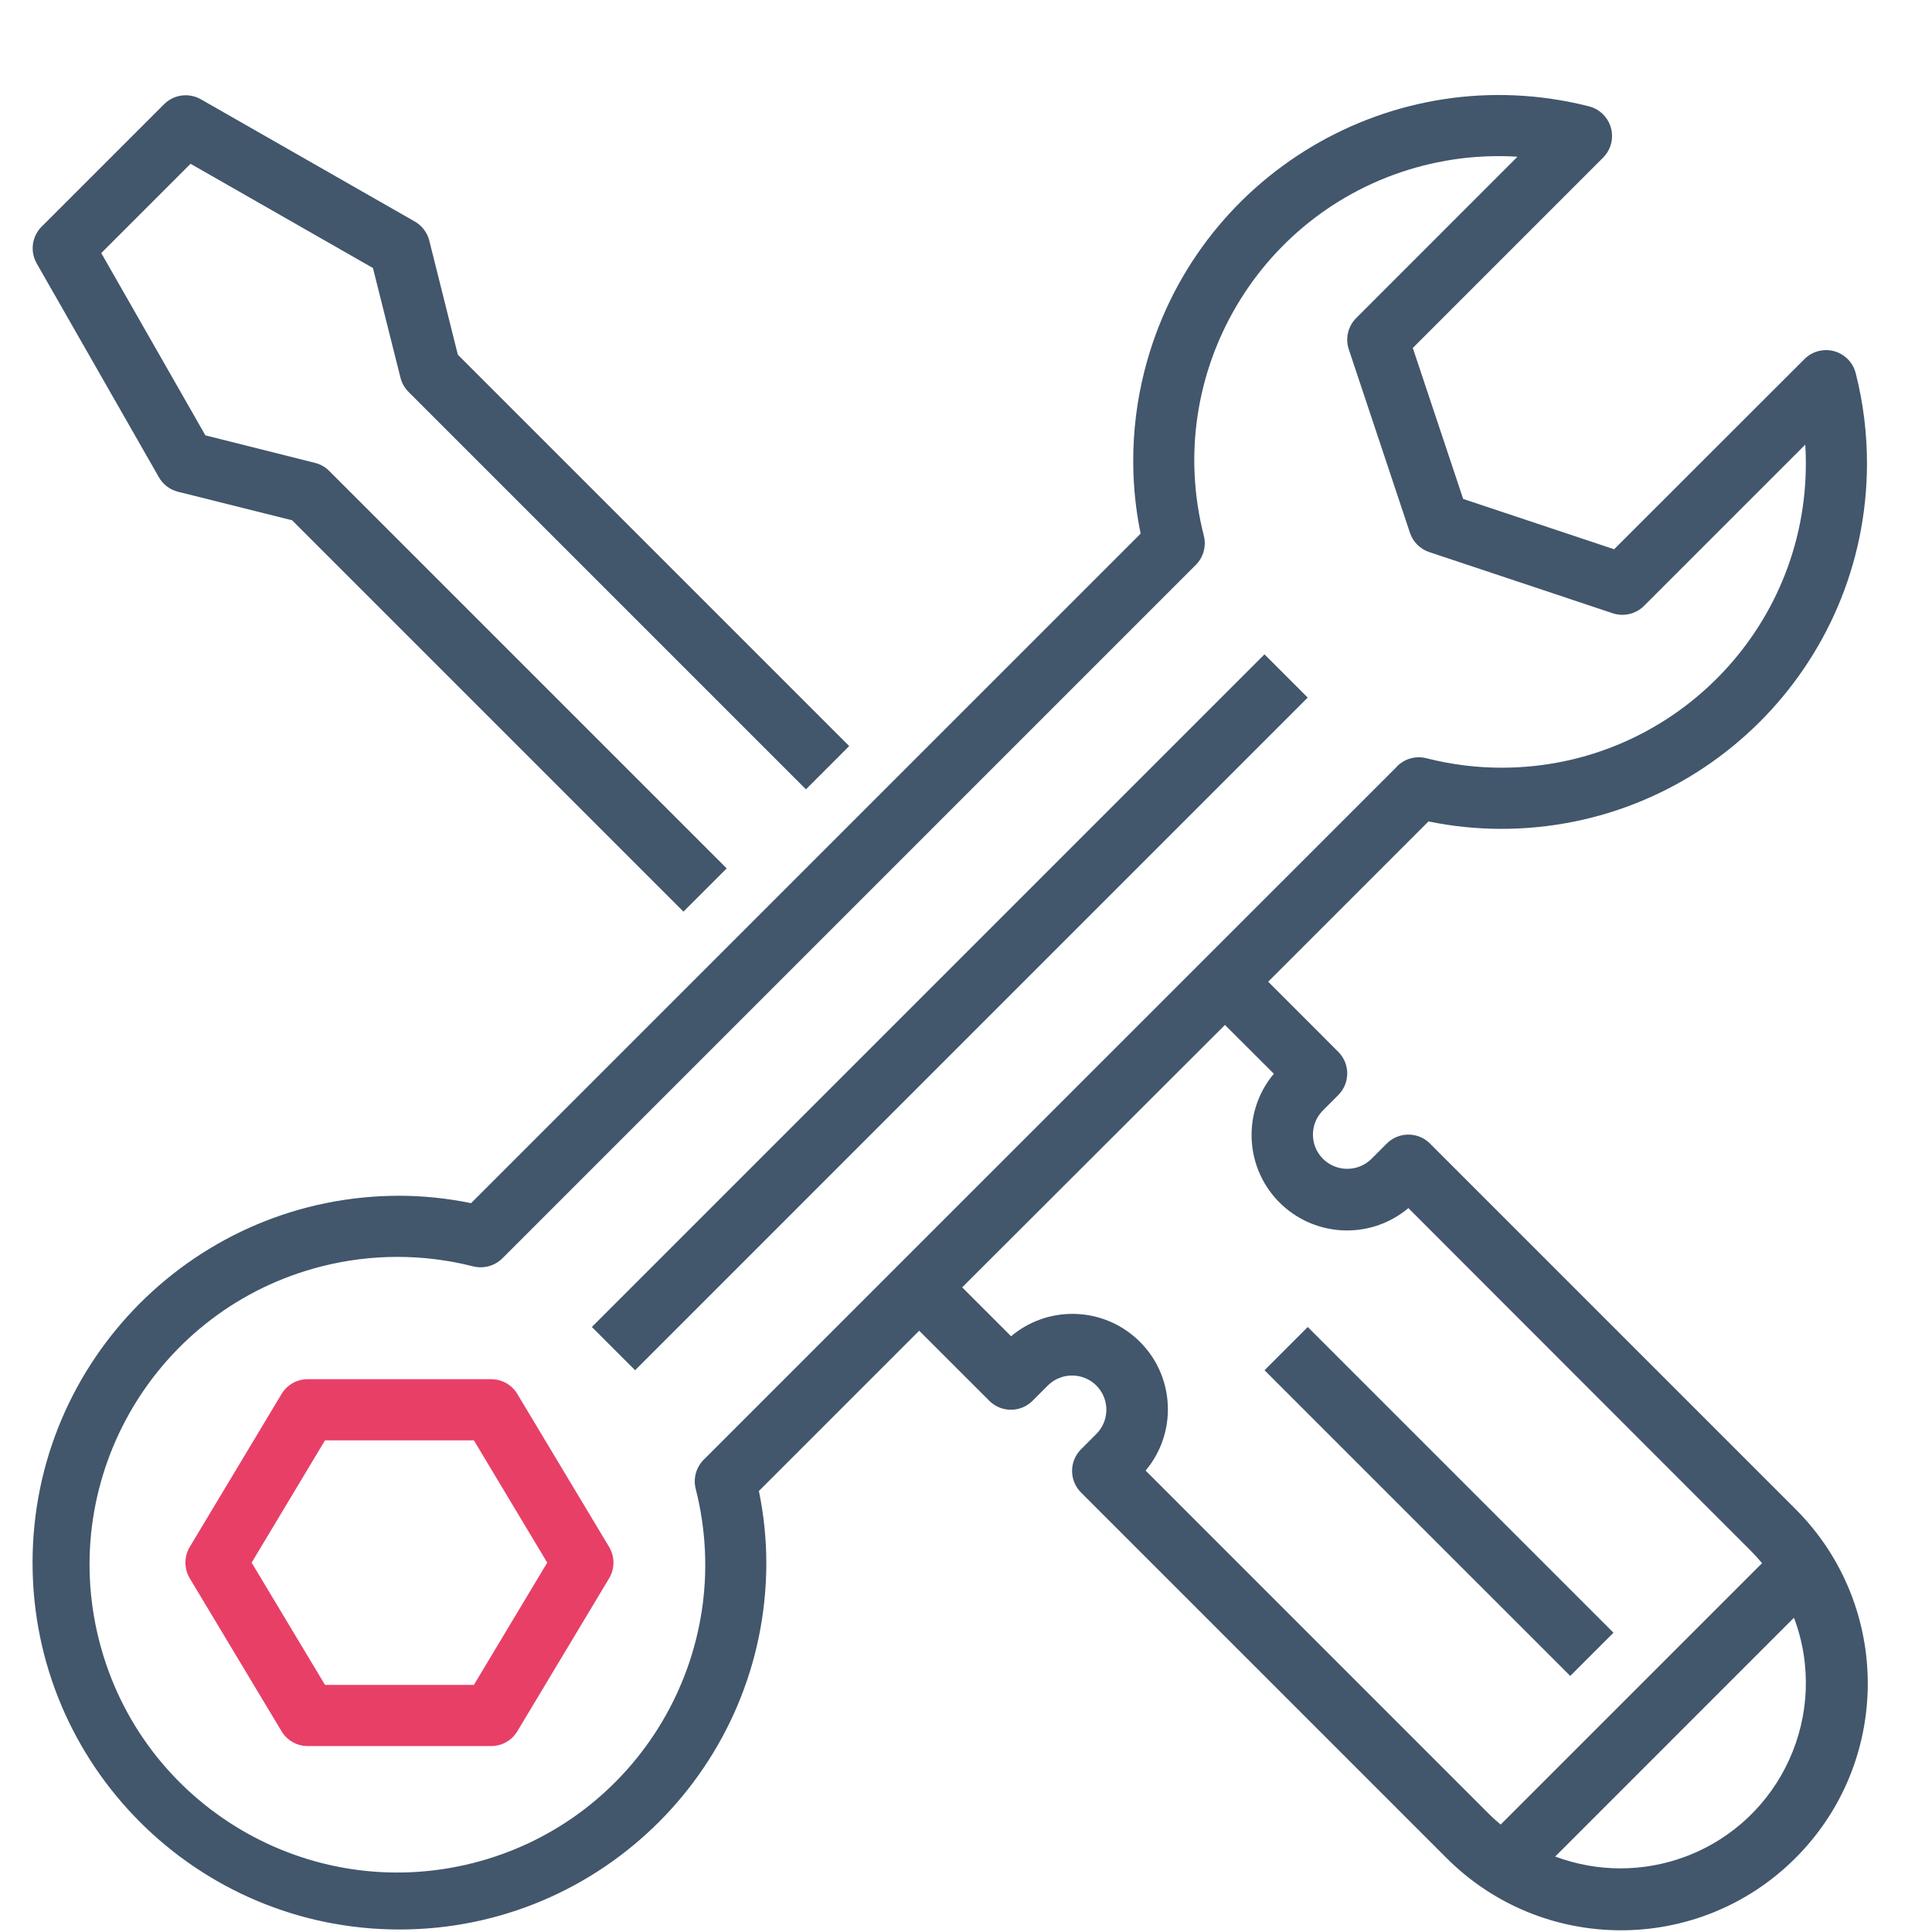 <?xml version="1.0" encoding="UTF-8"?>
<svg width="61px" height="61px" viewBox="0 0 61 61" version="1.1" xmlns="http://www.w3.org/2000/svg" xmlns:xlink="http://www.w3.org/1999/xlink">
    <!-- Generator: Sketch 52.3 (67297) - http://www.bohemiancoding.com/sketch -->
    <title>Artboard</title>
    <desc>Created with Sketch.</desc>
    <g id="Artboard" stroke="none" stroke-width="1" fill="none" fill-rule="evenodd">
        <g id="customer-support" transform="translate(1, 3)" fill-rule="nonzero">
            <path d="M0.155,5.311 L4.017,12.069 C4.147,12.297 4.365,12.462 4.62,12.526 L8.223,13.427 L20.579,25.783 L21.944,24.418 L9.394,11.869 C9.271,11.745 9.116,11.657 8.947,11.615 L5.485,10.746 L2.197,4.99 L5.016,2.171 L10.775,5.462 L11.644,8.923 C11.686,9.093 11.774,9.249 11.897,9.372 L24.447,21.922 L25.812,20.556 L13.456,8.2 L12.555,4.6 C12.491,4.344 12.326,4.126 12.098,3.995 L5.34,0.134 C4.963,-0.08 4.489,-0.017 4.182,0.289 L0.32,4.151 C0.01,4.456 -0.058,4.931 0.155,5.311 Z" id="Shape" fill="#42566C"></path>
            <polygon id="Shape" fill="#42566C" points="40.289 19.025 19.052 40.263 17.687 38.897 38.924 17.66"></polygon>
            <path d="M15.335,41.014 C15.161,40.723 14.847,40.546 14.508,40.546 L8.716,40.546 C8.377,40.546 8.063,40.723 7.889,41.014 L4.992,45.841 C4.809,46.146 4.809,46.529 4.992,46.835 L7.889,51.661 C8.063,51.952 8.377,52.13 8.716,52.13 L14.508,52.13 C14.847,52.13 15.161,51.952 15.335,51.661 L18.231,46.835 C18.415,46.529 18.415,46.146 18.231,45.841 L15.335,41.014 Z M13.962,50.199 L9.262,50.199 L6.945,46.338 L9.262,42.476 L13.962,42.476 L16.278,46.338 L13.962,50.199 Z" id="Shape" fill="#E83F67"></path>
            <path d="M46.363,23.17 C52.739,23.191 57.925,18.04 57.947,11.664 C57.95,10.694 57.831,9.727 57.592,8.786 C57.464,8.269 56.94,7.954 56.422,8.083 C56.252,8.125 56.097,8.213 55.974,8.337 L49.964,14.342 L45.197,12.753 L43.607,7.986 L49.616,1.976 C49.993,1.599 49.992,0.988 49.615,0.611 C49.491,0.486 49.334,0.398 49.163,0.356 C42.98,-1.21 36.699,2.533 35.133,8.716 C34.895,9.654 34.777,10.618 34.78,11.586 C34.782,12.346 34.86,13.103 35.014,13.848 L13.873,34.988 C13.129,34.835 12.372,34.756 11.612,34.754 C5.214,34.754 0.028,39.94 0.028,46.338 C0.028,52.735 5.214,57.921 11.612,57.921 C18.009,57.921 23.196,52.735 23.196,46.338 C23.193,45.578 23.115,44.82 22.961,44.076 L28.022,39.015 L30.236,41.228 C30.613,41.605 31.224,41.605 31.601,41.228 L32.083,40.745 C32.507,40.325 33.191,40.325 33.614,40.745 C34.037,41.167 34.038,41.852 33.616,42.274 C33.616,42.275 33.615,42.276 33.614,42.276 L33.132,42.759 C32.755,43.136 32.755,43.747 33.132,44.124 L44.647,55.639 C47.676,58.696 52.609,58.718 55.665,55.689 C58.722,52.66 58.744,47.727 55.715,44.671 C55.699,44.654 55.682,44.638 55.665,44.621 L44.15,33.106 C43.773,32.729 43.162,32.729 42.785,33.106 L42.303,33.588 C41.879,34.009 41.195,34.009 40.771,33.588 C40.349,33.167 40.348,32.482 40.769,32.06 C40.77,32.059 40.771,32.058 40.771,32.058 L41.254,31.575 C41.631,31.198 41.631,30.587 41.254,30.21 L39.041,27.996 L44.102,22.935 C44.846,23.089 45.604,23.167 46.363,23.17 Z M50.156,55.991 C49.455,55.99 48.76,55.863 48.103,55.617 L55.642,48.077 C56.78,51.103 55.249,54.479 52.223,55.617 C51.562,55.865 50.862,55.992 50.156,55.991 Z M39.22,30.902 C38.151,32.177 38.319,34.078 39.594,35.146 C40.715,36.085 42.348,36.085 43.467,35.144 L54.301,45.986 C54.418,46.104 54.528,46.228 54.635,46.355 L46.381,54.608 C46.254,54.502 46.13,54.392 46.012,54.274 L35.171,43.432 C36.24,42.157 36.072,40.256 34.797,39.188 C33.676,38.248 32.042,38.249 30.923,39.19 L29.379,37.646 L37.676,29.361 L39.22,30.902 Z M43.118,21.193 L21.22,43.087 C20.979,43.327 20.883,43.675 20.965,44.005 C22.289,49.206 19.146,54.496 13.945,55.82 C8.744,57.144 3.454,54.001 2.13,48.8 C0.806,43.599 3.948,38.309 9.15,36.985 C10.723,36.584 12.372,36.584 13.945,36.985 C14.274,37.065 14.622,36.969 14.862,36.73 L36.756,14.835 C36.996,14.595 37.092,14.247 37.01,13.918 C35.694,8.778 38.795,3.545 43.935,2.229 C44.906,1.981 45.911,1.886 46.912,1.948 L41.82,7.042 C41.561,7.3 41.471,7.683 41.586,8.03 L43.517,13.822 C43.613,14.11 43.839,14.336 44.128,14.432 L49.92,16.363 C50.266,16.478 50.649,16.388 50.907,16.13 L55.999,11.038 C56.011,11.222 56.017,11.404 56.017,11.586 C56.044,16.89 51.766,21.212 46.462,21.239 C45.642,21.243 44.825,21.142 44.03,20.939 C43.701,20.857 43.353,20.953 43.113,21.193 L43.118,21.193 L43.118,21.193 Z" id="Shape" fill="#42566C"></path>
            <polygon id="Shape" fill="#42566C" points="49.943 48.551 48.578 49.916 38.925 40.263 40.29 38.898"></polygon>
        </g>
    </g>
</svg>